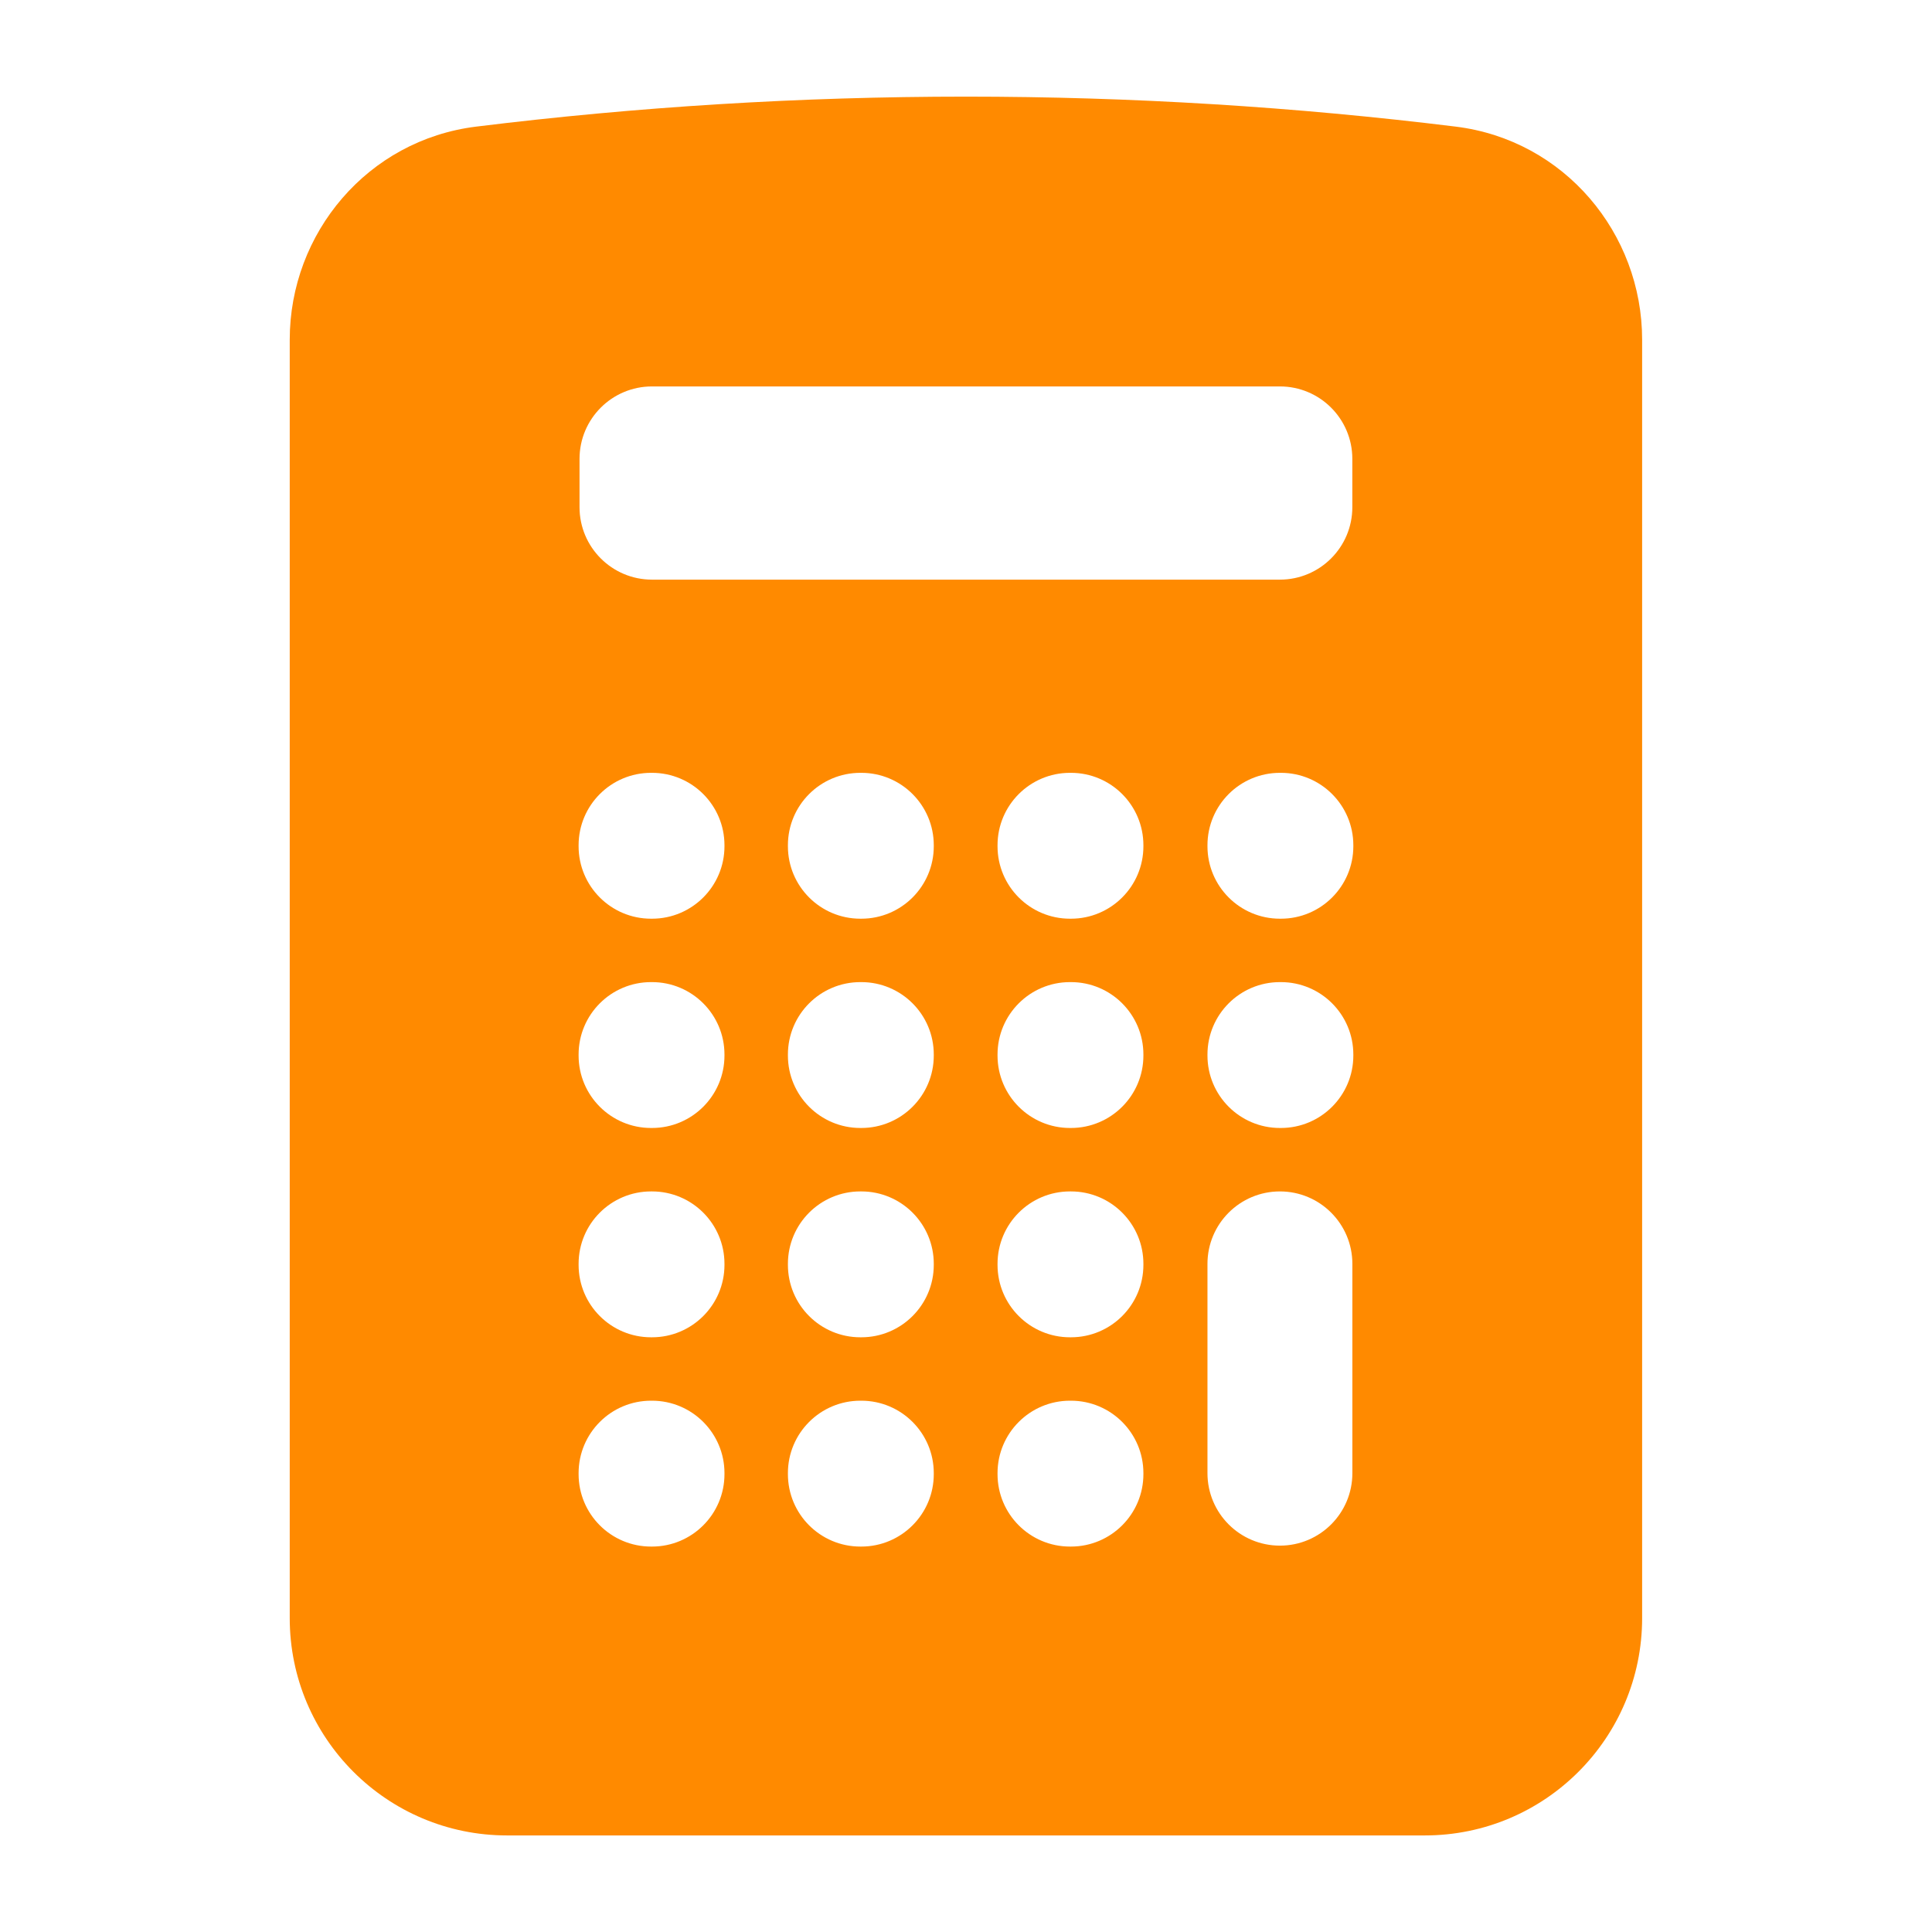 <svg xmlns="http://www.w3.org/2000/svg" width="56" height="56" viewBox="0 0 56 56" fill="none"><path fill-rule="evenodd" clip-rule="evenodd" d="M27.998 2.801C23.193 2.801 18.455 3.096 13.803 3.67C10.655 4.058 8.398 6.759 8.398 9.847V46.901C8.398 50.38 11.219 53.201 14.698 53.201H41.298C44.778 53.201 47.598 50.38 47.598 46.901V9.847C47.598 6.759 45.342 4.058 42.194 3.67C37.542 3.096 32.804 2.801 27.998 2.801ZM16.771 24.501C16.771 23.341 17.711 22.401 18.871 22.401H18.899C20.059 22.401 20.999 23.341 20.999 24.501V24.529C20.999 25.689 20.059 26.629 18.899 26.629H18.871C17.711 26.629 16.771 25.689 16.771 24.529V24.501ZM18.871 28.467C17.711 28.467 16.771 29.407 16.771 30.567V30.595C16.771 31.755 17.711 32.695 18.871 32.695H18.899C20.059 32.695 20.999 31.755 20.999 30.595V30.567C20.999 29.407 20.059 28.467 18.899 28.467H18.871ZM16.771 36.634C16.771 35.474 17.711 34.534 18.871 34.534H18.899C20.059 34.534 20.999 35.474 20.999 36.634V36.662C20.999 37.822 20.059 38.762 18.899 38.762H18.871C17.711 38.762 16.771 37.822 16.771 36.662V36.634ZM18.871 40.6C17.711 40.6 16.771 41.541 16.771 42.7V42.728C16.771 43.888 17.711 44.828 18.871 44.828H18.899C20.059 44.828 20.999 43.888 20.999 42.728V42.7C20.999 41.541 20.059 40.6 18.899 40.6H18.871ZM22.838 24.501C22.838 23.341 23.778 22.401 24.938 22.401H24.966C26.126 22.401 27.066 23.341 27.066 24.501V24.529C27.066 25.689 26.126 26.629 24.966 26.629H24.938C23.778 26.629 22.838 25.689 22.838 24.529V24.501ZM24.938 28.467C23.778 28.467 22.838 29.407 22.838 30.567V30.595C22.838 31.755 23.778 32.695 24.938 32.695H24.966C26.126 32.695 27.066 31.755 27.066 30.595V30.567C27.066 29.407 26.126 28.467 24.966 28.467H24.938ZM22.838 36.634C22.838 35.474 23.778 34.534 24.938 34.534H24.966C26.126 34.534 27.066 35.474 27.066 36.634V36.662C27.066 37.822 26.126 38.762 24.966 38.762H24.938C23.778 38.762 22.838 37.822 22.838 36.662V36.634ZM24.938 40.6C23.778 40.6 22.838 41.541 22.838 42.7V42.728C22.838 43.888 23.778 44.828 24.938 44.828H24.966C26.126 44.828 27.066 43.888 27.066 42.728V42.7C27.066 41.541 26.126 40.6 24.966 40.6H24.938ZM28.914 24.501C28.914 23.341 29.854 22.401 31.014 22.401H31.042C32.202 22.401 33.142 23.341 33.142 24.501V24.529C33.142 25.689 32.202 26.629 31.042 26.629H31.014C29.854 26.629 28.914 25.689 28.914 24.529V24.501ZM31.014 28.467C29.854 28.467 28.914 29.407 28.914 30.567V30.595C28.914 31.755 29.854 32.695 31.014 32.695H31.042C32.202 32.695 33.142 31.755 33.142 30.595V30.567C33.142 29.407 32.202 28.467 31.042 28.467H31.014ZM28.914 36.634C28.914 35.474 29.854 34.534 31.014 34.534H31.042C32.202 34.534 33.142 35.474 33.142 36.634V36.662C33.142 37.822 32.202 38.762 31.042 38.762H31.014C29.854 38.762 28.914 37.822 28.914 36.662V36.634ZM31.014 40.6C29.854 40.6 28.914 41.541 28.914 42.7V42.728C28.914 43.888 29.854 44.828 31.014 44.828H31.042C32.202 44.828 33.142 43.888 33.142 42.728V42.7C33.142 41.541 32.202 40.6 31.042 40.6H31.014ZM34.999 24.501C34.999 23.341 35.939 22.401 37.099 22.401H37.127C38.287 22.401 39.227 23.341 39.227 24.501V24.529C39.227 25.689 38.287 26.629 37.127 26.629H37.099C35.939 26.629 34.999 25.689 34.999 24.529V24.501ZM37.099 28.467C35.939 28.467 34.999 29.407 34.999 30.567V30.595C34.999 31.755 35.939 32.695 37.099 32.695H37.127C38.287 32.695 39.227 31.755 39.227 30.595V30.567C39.227 29.407 38.287 28.467 37.127 28.467H37.099ZM37.099 34.534C38.259 34.534 39.199 35.474 39.199 36.634V42.701C39.199 43.861 38.259 44.801 37.099 44.801C35.939 44.801 34.999 43.861 34.999 42.701V36.634C34.999 35.474 35.939 34.534 37.099 34.534ZM18.898 11.201C17.739 11.201 16.798 12.141 16.798 13.301V14.701C16.798 15.861 17.739 16.801 18.898 16.801H37.098C38.258 16.801 39.198 15.861 39.198 14.701V13.301C39.198 12.141 38.258 11.201 37.098 11.201H18.898Z" fill="#FF8A00"></path></svg>
